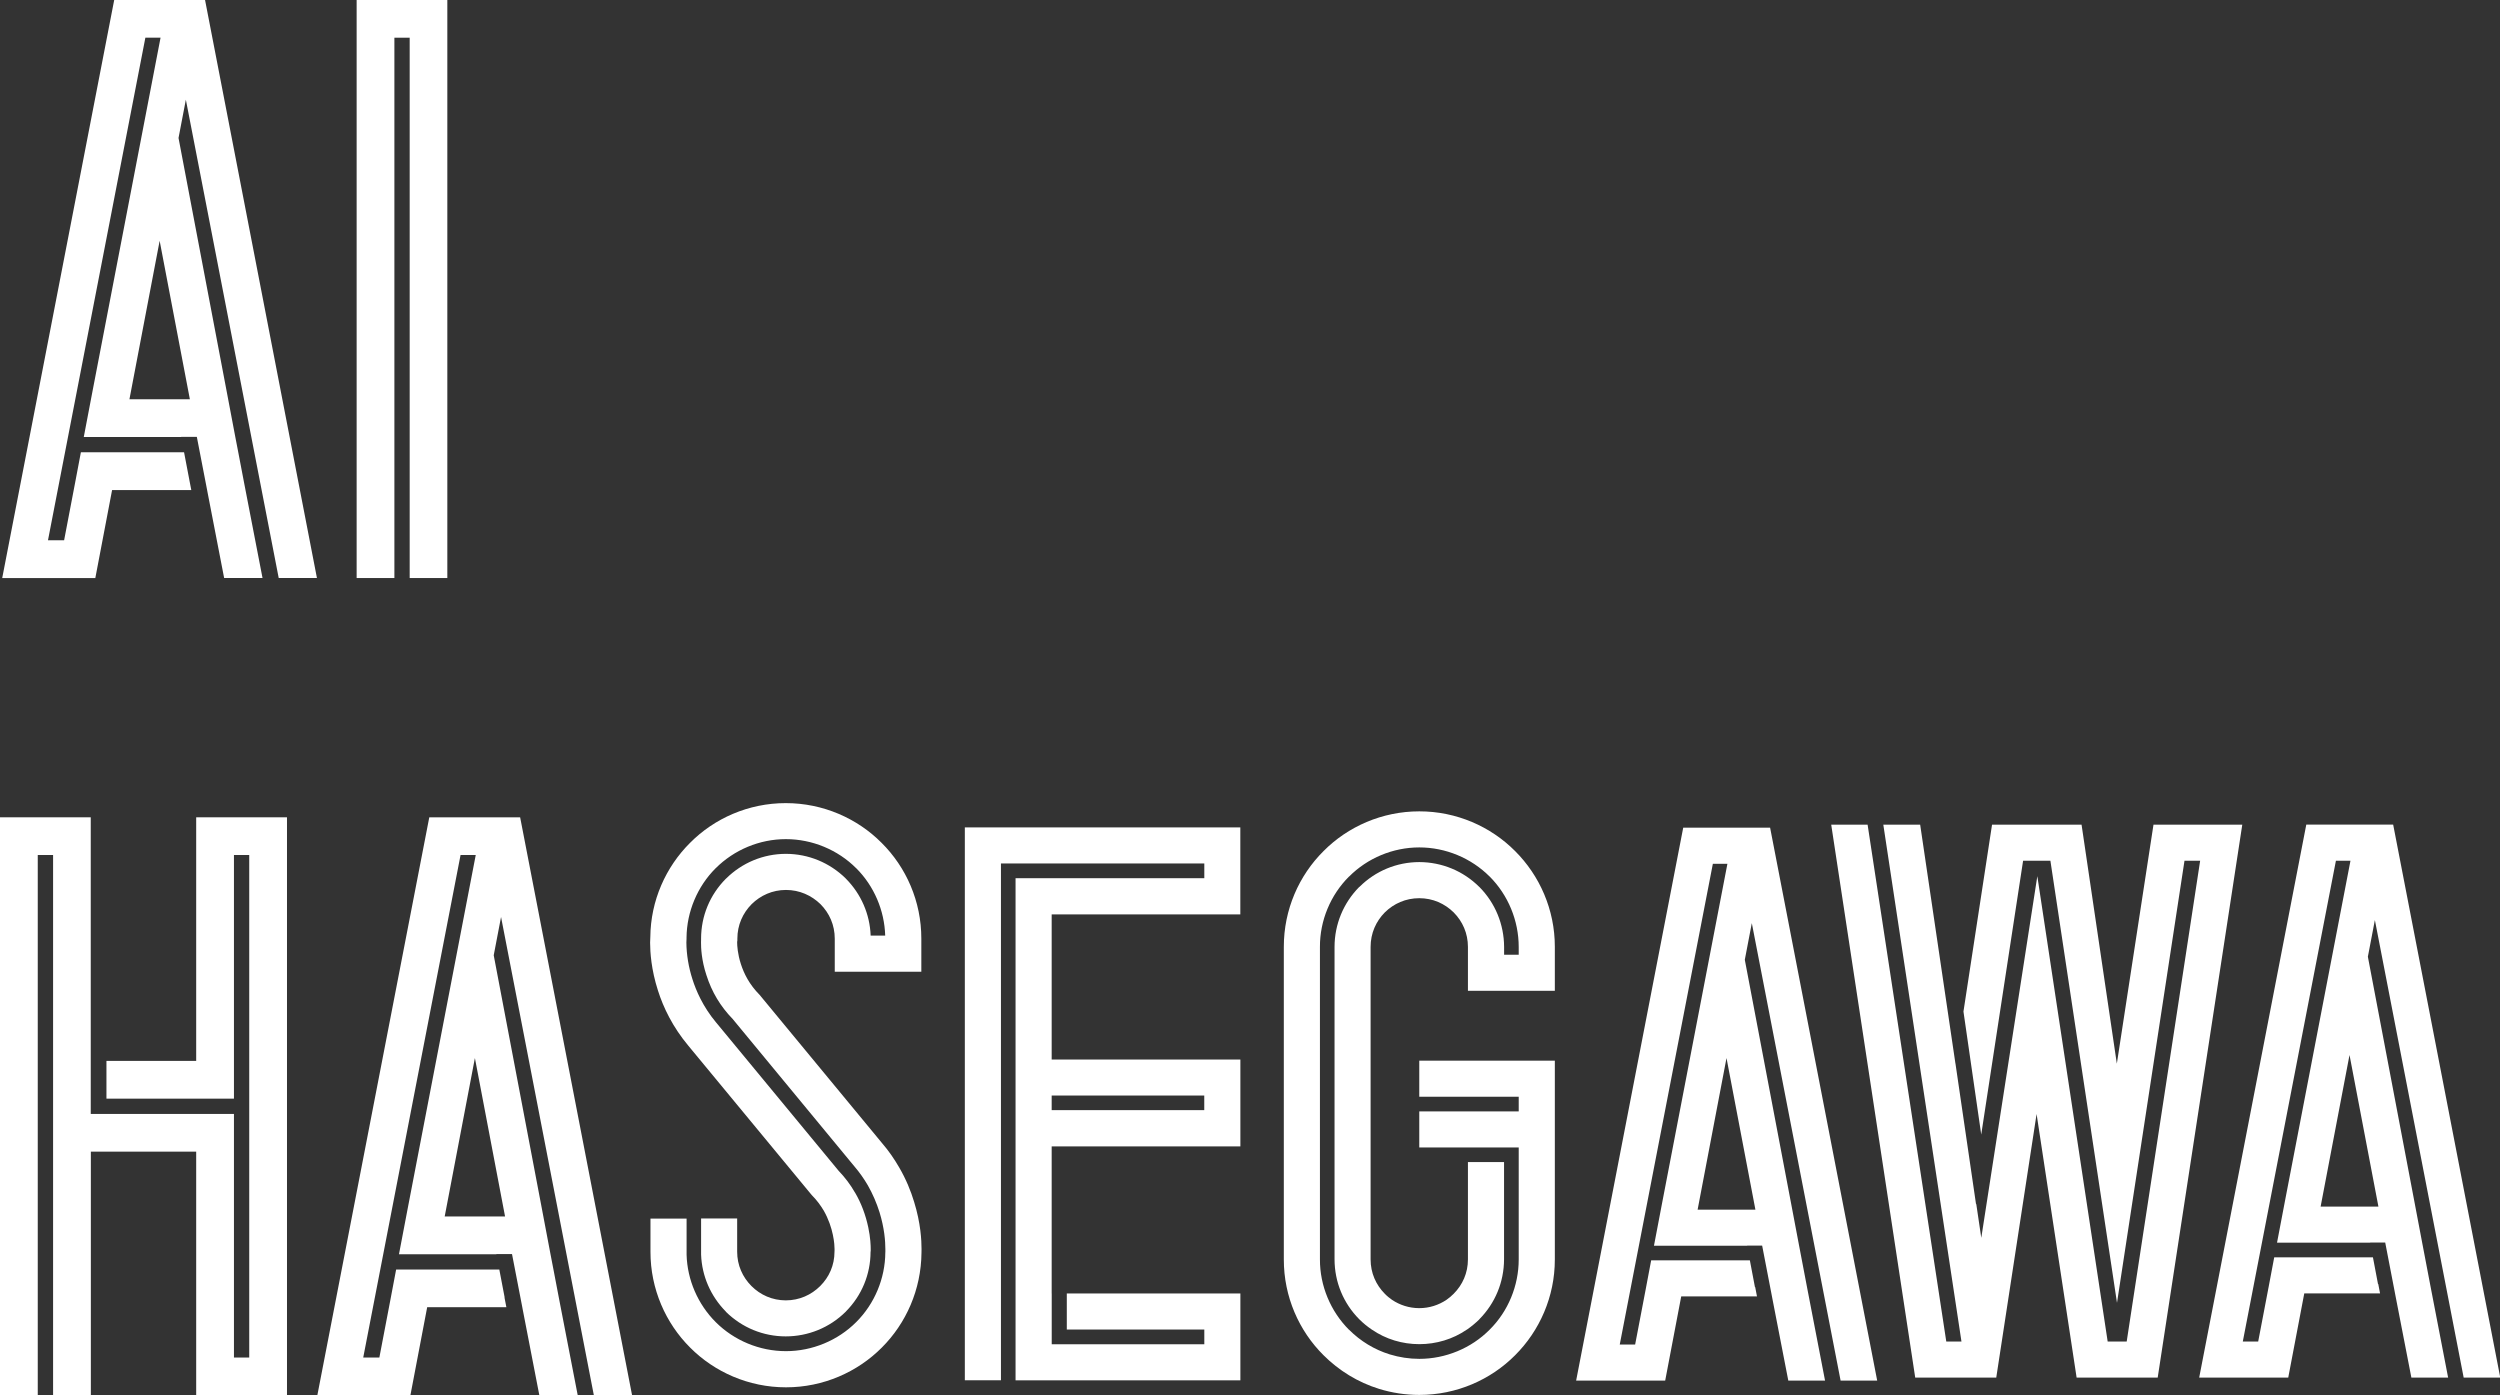 <?xml version="1.0" encoding="UTF-8"?>
<svg id="_レイヤー_2" data-name="レイヤー 2" xmlns="http://www.w3.org/2000/svg" viewBox="0 0 474.15 264.62">
  <rect x="0" y="0" width="474.15" height="264.62" fill="#333333" stroke="none"/>
  <defs>
    <style>
      .cls-1 {
        fill: #fff;
      }
    </style>
  </defs>
  <g id="_文字" data-name="文字">
    <polygon class="cls-1" points="37.21 155.01 37.21 201.21 20.19 201.21 20.19 208.37 37.21 208.37 44.37 208.37 44.37 201.21 44.37 162.16 47.27 162.16 47.27 257.47 44.37 257.47 44.37 218.42 44.37 211.27 37.21 211.27 17.23 211.27 17.23 211.25 17.21 211.25 17.21 155.01 0 155.01 0 264.62 7.16 264.62 7.16 162.16 10.07 162.16 10.07 201.21 10.07 208.37 10.07 211.27 10.07 218.42 10.07 264.62 17.23 264.62 17.23 218.42 37.21 218.42 37.21 264.62 54.43 264.62 54.43 155.01 37.21 155.01"/>
    <path class="cls-1" d="M174.74,184.3v-6.27c.01-7.08-2.88-13.55-7.53-18.17-4.62-4.65-11.11-7.54-18.18-7.54s-13.55,2.89-18.16,7.54c-4.58,4.56-7.47,10.92-7.53,17.88-.01.26-.04.62-.04,1.04.01,1.81.2,5.07,1.48,9.06,1.02,3.24,2.81,6.95,5.77,10.49l23.39,28.31c.98.98,1.7,1.98,2.3,2.98.91,1.61,1.44,3.22,1.72,4.57.29,1.33.32,2.39.32,2.69v.25s-.01.26-.01.26c0,2.59-1.02,4.83-2.71,6.52-1.7,1.69-3.95,2.71-6.52,2.72-2.58-.01-4.83-1.03-6.52-2.72-1.68-1.69-2.71-3.94-2.71-6.52v-6.29h-6.84v6.85c.15,4.07,1.81,7.86,4.67,10.78l.04.04v.03c3.06,3.01,7.09,4.66,11.34,4.66s8.31-1.65,11.36-4.66l.03-.03.03-.04c3.01-3.04,4.66-7.04,4.67-11.29l.03-.19v-.38c0-.57-.04-2.11-.46-4.08-.5-2.36-1.33-4.6-2.51-6.6h-.01c-.86-1.51-1.91-2.89-3.1-4.13l-23.2-28.09-.03-.03h0c-2.55-3.05-3.84-6.14-4.49-8.19-.75-2.32-1.14-4.73-1.16-7.01,0-.25.03-.45.03-.67v-.26c.05-4.9,2.06-9.68,5.51-13.13h.01s.01-.01.01-.01c3.5-3.5,8.33-5.52,13.3-5.52h.01c4.99,0,9.85,2.02,13.34,5.52h.01c3.38,3.38,5.35,8,5.49,12.77h-2.76c-.15-4.05-1.8-7.87-4.69-10.79h-.03v-.04c-3.06-3-7.08-4.66-11.34-4.67h-.04c-4.25.01-8.28,1.68-11.32,4.69l-.03.03h-.01c-3.04,3.06-4.7,7.09-4.7,11.37v.28s-.01.33-.01.33v.11c-.01.91.07,3.33,1.02,6.19,1.02,3.2,2.65,5.92,4.98,8.32l23.06,27.93.04.04.03.04c.92,1.08,1.77,2.28,2.51,3.55.91,1.6,1.66,3.33,2.22,5.12.91,2.97,1.1,5.43,1.1,6.96v.53s-.01.12-.01.12c-.03,4.91-2.03,9.72-5.51,13.19-3.5,3.51-8.36,5.52-13.32,5.52h-.03c-4.97,0-9.81-2.01-13.31-5.51-3.39-3.39-5.39-8.02-5.52-12.78v-6.85h-6.85v6.29c-.01,7.06,2.88,13.55,7.53,18.18,4.62,4.64,11.11,7.53,18.17,7.53h.01c7.06,0,13.54-2.89,18.16-7.53,4.61-4.6,7.47-11,7.53-17.99.01-.19.01-.42.01-.71,0-1.62-.15-4.89-1.41-8.95-.61-2.03-1.52-4.28-2.84-6.54-.89-1.53-1.93-3.08-3.22-4.57l-23.23-28.13c-1.97-1.99-2.98-4.04-3.57-5.88-.61-1.87-.7-3.49-.7-4.04v-.15l.04-.26v-.34c0-2.59,1.03-4.85,2.71-6.55,1.69-1.66,3.95-2.69,6.51-2.69s4.83,1.03,6.54,2.69c1.69,1.7,2.71,3.96,2.71,6.55v6.27h16.47Z"/>
    <path class="cls-1" d="M235.24,173.41v-16.48h-52.25v104.85h6.85v-98.01h38.57v2.79h-35.8v95.23h42.64v-16.47h-32.92v6.84h26.08v2.79h-28.94v-9.63h-.01v-27.89h35.79v-16.48h-35.79v-27.53h35.79ZM199.46,207.78h28.94v2.77h-28.94v-2.77Z"/>
    <path class="cls-1" d="M451.01,243.52l-.96-5.06h-18.72l-1.05,5.56-1.99,10.41h-2.92l17.66-91.18h2.76l-12.38,64.31-1.55,8.13h17.68v-.03s2.84,0,2.84,0l1.86,9.64h0l.06.32,3.04,15.65h6.97l-3.33-17.25-1.06-5.56-.53-2.77-1.54-8.13-8.76-46.11,1.33-6.95,16.84,86.77h6.94l-20.31-104.87h-16.48l-20.31,104.87h16.89l3.04-15.97h14.37l-.34-1.78ZM451.08,228.84h-10.95l5.48-28.75,5.48,28.75Z"/>
    <polygon class="cls-1" points="408.43 156.41 401.48 201.74 394.79 156.41 394.79 156.41 394.64 156.41 378.77 156.41 377.94 156.41 377.81 156.41 372.39 191.85 375.76 215.18 383.7 163.25 388.88 163.25 401.51 247.09 414.31 163.25 417.28 163.25 403.35 254.43 400.37 254.43 399.74 254.43 386.4 166.17 375.77 234.77 374.81 228.28 374.78 228.43 370.87 201.68 370.87 201.74 364.18 156.41 364.18 156.41 357.19 156.41 372.01 254.43 369.76 254.43 369.13 254.43 354.21 156.41 348.16 156.41 347.31 156.41 363.24 261.27 369.76 261.27 378.61 261.27 386.26 211.28 393.85 261.27 400.37 261.27 409.23 261.27 425.27 156.41 408.43 156.41"/>
    <path class="cls-1" d="M294.89,187.91v-8.32c.01-7.08-2.9-13.55-7.53-18.17-4.62-4.65-11.1-7.54-18.17-7.54s-13.56,2.89-18.17,7.54c-4.65,4.62-7.54,11.09-7.53,18.17v59.27c-.01,7.08,2.88,13.55,7.53,18.17,2.9,2.9,6.51,5.14,10.53,6.38,2.42.75,4.99,1.15,7.64,1.15,7.07,0,13.55-2.88,18.17-7.53,4.63-4.62,7.54-11.09,7.53-18.17v-37.7h-25.71v6.84h18.86v2.79h-18.86v6.84h18.86v21.24c0,4.96-2,9.84-5.52,13.32h0c-3.5,3.53-8.37,5.53-13.33,5.53-1.9,0-3.79-.29-5.62-.85-2.9-.9-5.56-2.52-7.7-4.67h-.02c-3.5-3.5-5.53-8.37-5.51-13.34v-59.27c-.02-4.99,2-9.84,5.51-13.34h.02c3.49-3.51,8.33-5.53,13.3-5.53h.02c4.99,0,9.83,2.02,13.33,5.52h.01c3.5,3.51,5.51,8.36,5.51,13.35v1.48h-2.77v-1.48c-.02-4.28-1.68-8.33-4.69-11.37h-.01l-.03-.03c-3.04-3.01-7.06-4.67-11.34-4.69h-.02c-4.28.01-8.3,1.68-11.33,4.69l-.02.03h-.04c-3.01,3.05-4.67,7.09-4.68,11.34v59.29c.01,4.29,1.67,8.32,4.69,11.36.71.71,1.5,1.36,2.36,1.94l.02.03h.02c2.65,1.81,5.76,2.75,8.99,2.75s6.34-.94,8.97-2.73l.03-.03h.03c.85-.59,1.63-1.24,2.34-1.93h.01v-.03c3.01-3.04,4.67-7.06,4.69-11.34v-18.47h-6.85v18.46c0,2.57-1.02,4.83-2.71,6.52-.43.44-.89.81-1.37,1.15-1.47.98-3.23,1.57-5.15,1.57s-3.69-.59-5.16-1.57c-.48-.34-.95-.71-1.37-1.15-1.68-1.69-2.7-3.95-2.7-6.52v-59.27c0-2.59,1.02-4.85,2.7-6.55,1.69-1.66,3.95-2.69,6.53-2.69s4.83,1.03,6.52,2.69c1.69,1.7,2.71,3.96,2.71,6.55v8.32h16.47Z"/>
    <path class="cls-1" d="M332.84,244.1l-.96-5.06h-18.72l-1.05,5.56-1.99,10.41h-2.92l17.66-91.18h2.76l-12.38,64.31-1.55,8.13h17.68v-.03s2.84,0,2.84,0l1.86,9.64h0l.06.32,3.04,15.65h6.97l-3.33-17.25-1.06-5.56-.53-2.77-1.54-8.13-8.76-46.11,1.33-6.95,16.84,86.77h6.94l-20.31-104.87h-16.48l-20.31,104.87h16.89l3.04-15.97h14.37l-.34-1.78ZM332.92,229.42h-10.95l5.48-28.75,5.48,28.75Z"/>
  </g>
  <g id="_レイヤー_4" data-name="レイヤー 4">
    <path class="cls-1" d="M35.92,91.07l-1.01-5.29H15.34l-1.1,5.81-2.08,10.88h-3.06L27.57,7.15h2.88l-12.94,67.23-1.62,8.5h18.48v-.03s2.96,0,2.96,0l1.95,10.08h0l.06.33,3.17,16.36h7.28l-3.49-18.03-1.11-5.81-.56-2.9-1.61-8.5-9.16-48.21,1.39-7.26,17.61,90.71h7.25L38.89,0h-17.23L.42,109.63h17.66l3.18-16.69h15.02l-.36-1.86ZM36,75.72h-11.45l5.73-30.05,5.73,30.05Z"/>
    <polygon class="cls-1" points="67.64 0 67.64 109.63 74.8 109.63 74.8 7.15 77.7 7.15 77.7 102.48 77.7 109.63 84.84 109.63 84.84 0 67.64 0"/>
    <path class="cls-1" d="M95.71,246.07l-1.01-5.29h-19.57l-1.1,5.81-2.08,10.88h-3.06l18.46-95.31h2.88l-12.94,67.22-1.62,8.5h18.48v-.03s2.96,0,2.96,0l1.95,10.08h0l.06.33,3.17,16.36h7.28l-3.49-18.03-1.11-5.81-.56-2.9-1.61-8.5-9.16-48.2,1.39-7.26,17.6,90.7h7.25l-21.23-109.61h-17.23l-21.23,109.61h17.65l3.18-16.69h15.02l-.36-1.86ZM95.79,230.72h-11.45l5.73-30.05,5.72,30.05Z"/>
  </g>
</svg>